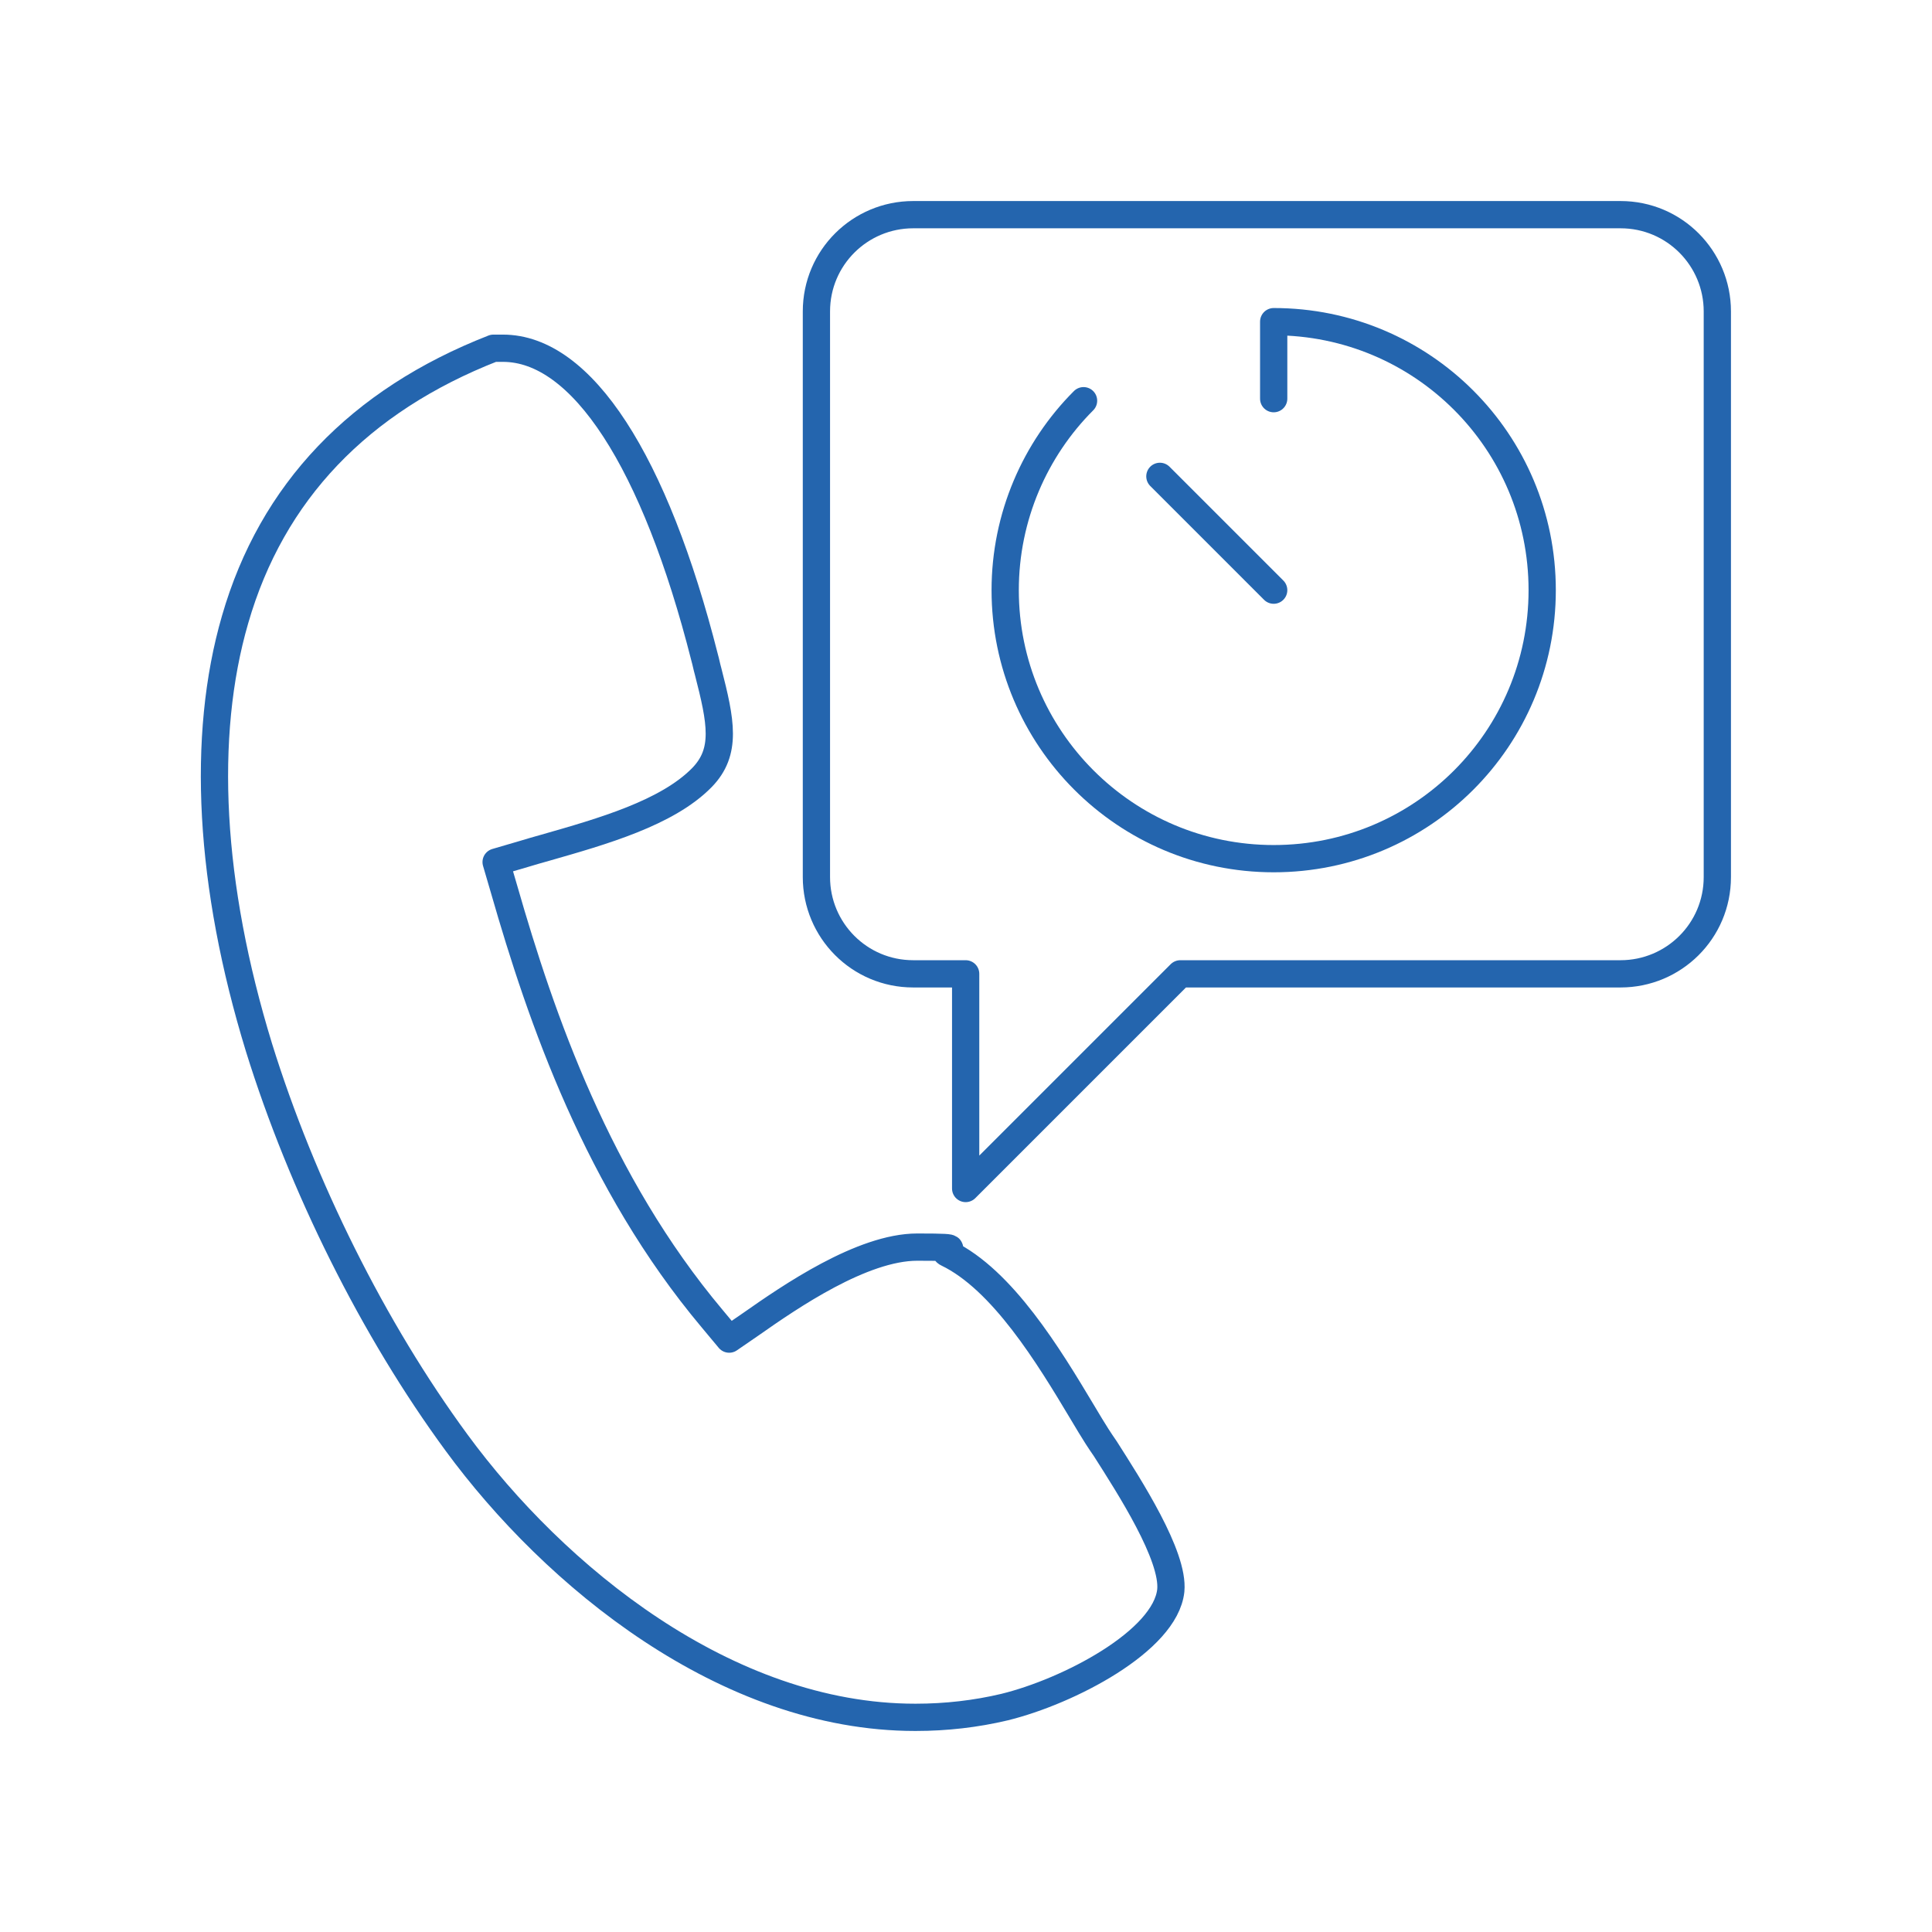 <?xml version="1.0" encoding="UTF-8"?>
<svg id="Layer_1" data-name="Layer 1" xmlns="http://www.w3.org/2000/svg" version="1.1" viewBox="0 0 283.5 283.5">
  <defs>
    <style>
      .cls-1 {
        fill: none;
        stroke: #2465ae;
        stroke-linecap: round;
        stroke-linejoin: round;
        stroke-width: 4px;
      }
    </style>
  </defs>
  <g id="Layer_1-2" data-name="Layer 1">
    <path class="cls-1" d="M119.8,128.7c0,7.8,6.3,14.2,14.2,14.2h7.7v31.5l31.5-31.5h64.6c7.8,0,14.2-6.3,14.2-14.2V45.7c0-7.8-6.3-14.2-14.2-14.2h-103.8c-7.8,0-14.2,6.3-14.2,14.2v83"/>
    <path class="cls-1" d="M134.3,252c-27.8,0-53-20.8-67.3-40.3-12.2-16.6-22.7-37.7-29-58-7.3-23.8-8.5-45.6-3.5-62.8,5.4-18.7,18.2-32.1,37.9-39.8h1.4c11.6,0,22.3,16.6,29.6,45.4.2.7.3,1.3.5,2,1.9,7.4,2.8,11.8-.9,15.6-5.1,5.2-14.6,7.9-23,10.3-1.1.3-2.1.6-3.1.9l-4.1,1.2,1.2,4.1c5.4,18.8,13.7,42.9,30.5,62.9l2.5,3,3.2-2.2c5.7-4,16.3-11.3,24.4-11.3s3.1.3,4.4.9c8.1,3.9,14.9,15.1,19.8,23.3l1.2,2c.6,1,1.3,2.1,2.2,3.4,3.5,5.5,10.1,15.7,9.6,20.8-.8,7.4-15,14.8-24.4,17.1-4.2,1-8.6,1.5-13,1.5h0Z"/>
    <path class="cls-1" d="M159,58.8c-7.1,7.1-11.5,17-11.5,27.8,0,21.7,17.6,39.4,39.4,39.4s39.4-17.6,39.4-39.4-17.6-39.4-39.4-39.4v11.3"/>
    <line class="cls-1" x1="186.9" y1="86.6" x2="170.2" y2="69.9"/>
  </g>
</svg>